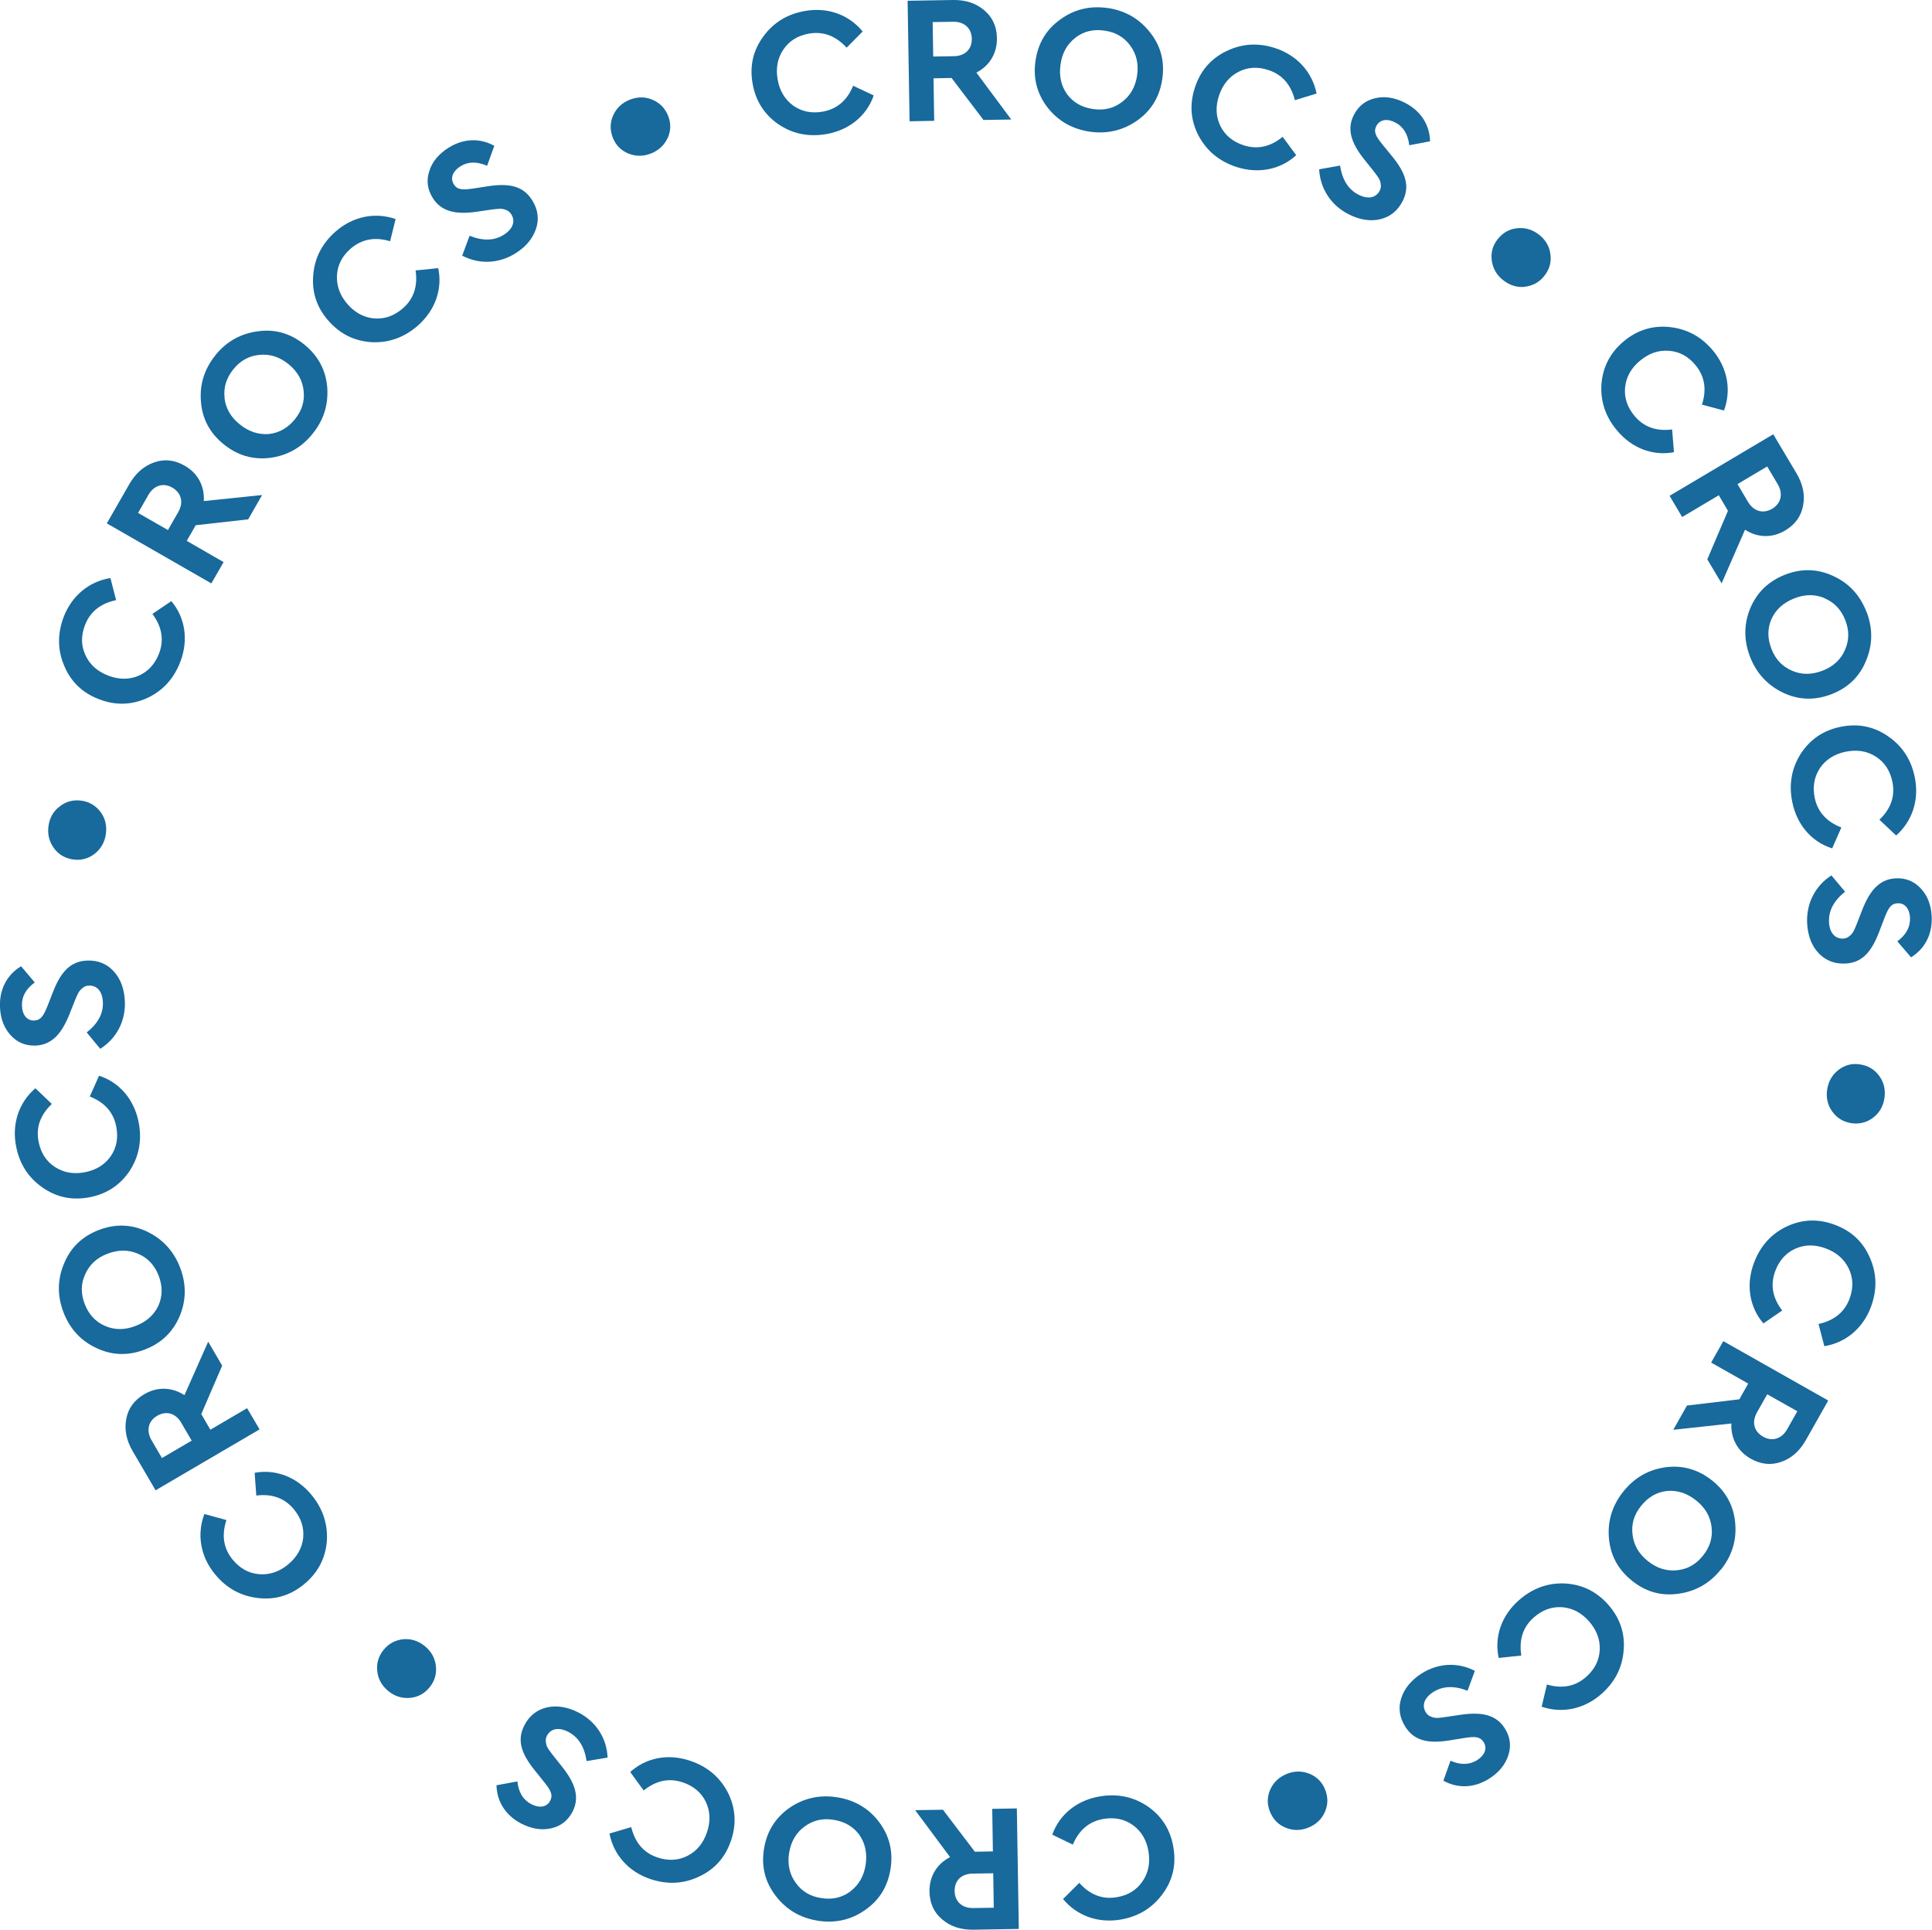 <?xml version="1.0" encoding="UTF-8"?> <svg xmlns="http://www.w3.org/2000/svg" id="Layer_2" data-name="Layer 2" viewBox="0 0 176.7 176.46"><defs><style> .cls-1 { fill: #18699c; } </style></defs><g id="Layer_1-2" data-name="Layer 1"><g><path class="cls-1" d="M78.9,2.88l-1.47,1.48c-.98-1.08-2.13-1.51-3.43-1.29-1.02.18-1.8.65-2.34,1.44s-.72,1.7-.54,2.75c.18,1.04.66,1.83,1.43,2.4.77.54,1.67.73,2.69.55,1.3-.23,2.23-1.01,2.79-2.37l1.88.89c-.64,1.86-2.25,3.17-4.33,3.53-1.63.28-3.09-.02-4.39-.9-1.29-.89-2.08-2.13-2.36-3.73-.28-1.6.05-3.02.98-4.29.93-1.28,2.2-2.06,3.83-2.34,2.06-.36,3.99.34,5.25,1.87Z"></path><path class="cls-1" d="M92.49,10.93l-2.54.04-2.92-3.84-1.65.03.06,3.89-2.25.04-.18-11.02L87.15,0c1.17-.02,2.12.3,2.87.94.76.64,1.14,1.48,1.16,2.55.02,1.4-.69,2.53-1.88,3.15l3.19,4.29ZM85.3,2.02l.05,3.15,1.89-.03c1.05-.02,1.66-.66,1.64-1.61-.02-.94-.68-1.56-1.7-1.54l-1.89.03Z"></path><path class="cls-1" d="M101.31.73c1.6.24,2.89.98,3.88,2.24.98,1.24,1.35,2.66,1.11,4.27-.24,1.6-.99,2.86-2.29,3.78-1.3.91-2.75,1.25-4.35,1.02-1.6-.24-2.89-.98-3.86-2.22-.96-1.26-1.33-2.68-1.09-4.28.24-1.6.99-2.86,2.28-3.77,1.28-.93,2.74-1.27,4.34-1.03ZM98.37,3.44c-.76.58-1.22,1.39-1.37,2.43-.16,1.06.05,1.97.59,2.74.56.76,1.36,1.21,2.38,1.36,1.01.15,1.88-.06,2.64-.64.78-.58,1.23-1.39,1.39-2.43.15-1.04-.05-1.95-.63-2.73-.56-.77-1.34-1.23-2.35-1.37-1.01-.15-1.9.06-2.66.64Z"></path><path class="cls-1" d="M120.43,8.55l-2,.61c-.36-1.42-1.16-2.34-2.41-2.75-.98-.33-1.9-.28-2.75.16s-1.44,1.16-1.78,2.17c-.33,1-.29,1.93.13,2.79.42.84,1.13,1.43,2.11,1.75,1.25.41,2.45.16,3.58-.77l1.24,1.68c-1.44,1.33-3.48,1.73-5.49,1.07-1.57-.52-2.71-1.48-3.45-2.87-.72-1.4-.83-2.86-.32-4.4.51-1.54,1.47-2.64,2.89-3.32,1.42-.69,2.91-.78,4.48-.26,1.98.66,3.36,2.19,3.75,4.13Z"></path><path class="cls-1" d="M130.8,12.92l-1.91.36c-.12-1.02-.55-1.71-1.3-2.09-.7-.36-1.39-.28-1.71.33-.27.52-.07.92.57,1.71l.87,1.06c1.28,1.57,1.64,2.78.96,4.11-.46.89-1.15,1.44-2.06,1.65s-1.88.05-2.88-.46c-1.67-.85-2.6-2.4-2.69-4.11l1.91-.34c.2,1.3.76,2.19,1.68,2.66.88.45,1.61.3,1.95-.37.1-.19.13-.4.09-.61-.06-.43-.23-.62-.71-1.25l-.81-1.01c-1.18-1.48-1.6-2.75-.94-4.04.42-.83,1.08-1.34,1.95-1.54.88-.21,1.79-.06,2.73.42,1.5.77,2.26,2.07,2.29,3.51Z"></path><path class="cls-1" d="M139.47,26.23c-.72.07-1.38-.13-1.98-.6-.59-.46-.94-1.05-1.05-1.78-.1-.74.07-1.39.54-1.98.46-.59,1.07-.93,1.78-1,.74-.08,1.41.13,2,.59.59.46.95,1.06,1.04,1.79.1.71-.08,1.38-.55,1.97-.46.59-1.06.91-1.78,1Z"></path><path class="cls-1" d="M157.67,37.54l-2.01-.54c.45-1.39.25-2.6-.59-3.61-.66-.8-1.46-1.24-2.42-1.31-.95-.08-1.83.22-2.66.91-.81.67-1.26,1.48-1.36,2.44-.09.94.2,1.81.86,2.6.84,1.01,1.99,1.43,3.44,1.24l.17,2.08c-1.93.37-3.87-.37-5.22-2-1.06-1.27-1.52-2.69-1.41-4.25.13-1.56.81-2.87,2.05-3.9s2.65-1.46,4.21-1.29c1.57.17,2.88.88,3.94,2.15,1.33,1.6,1.7,3.63,1,5.49Z"></path><path class="cls-1" d="M157.45,53.33l-1.3-2.18,1.89-4.44-.84-1.42-3.35,1.99-1.15-1.94,9.48-5.63,2.12,3.56c.6,1.01.8,1.99.61,2.96-.18.98-.72,1.73-1.64,2.28-1.21.72-2.54.66-3.67-.07l-2.14,4.9ZM161.62,42.66l-2.71,1.61.96,1.62c.54.9,1.4,1.11,2.22.63.8-.48,1.02-1.36.5-2.24l-.96-1.62Z"></path><path class="cls-1" d="M170.7,55.91c.59,1.51.59,3-.02,4.48-.59,1.47-1.64,2.49-3.15,3.08-1.51.59-2.97.56-4.42-.11-1.43-.68-2.45-1.77-3.04-3.27-.59-1.51-.59-3,0-4.45.61-1.46,1.66-2.48,3.17-3.08,1.51-.59,2.97-.56,4.4.1,1.44.65,2.46,1.74,3.05,3.25ZM166.89,54.7c-.88-.37-1.81-.37-2.79.02-1,.39-1.68,1.02-2.08,1.88-.38.87-.38,1.78,0,2.75.37.95.99,1.6,1.87,1.98.89.39,1.82.38,2.8,0,.98-.38,1.67-1.01,2.05-1.9.39-.87.4-1.77.03-2.72-.37-.95-1-1.62-1.88-1.99Z"></path><path class="cls-1" d="M173.41,76.39l-1.52-1.43c1.06-1.01,1.45-2.17,1.19-3.46-.21-1.02-.7-1.78-1.5-2.3s-1.72-.67-2.77-.46c-1.03.21-1.82.71-2.36,1.5-.52.79-.68,1.69-.48,2.7.26,1.29,1.08,2.2,2.44,2.73l-.84,1.91c-1.88-.59-3.23-2.16-3.65-4.24-.33-1.62-.06-3.09.78-4.42.86-1.32,2.07-2.14,3.66-2.46,1.59-.32,3.03-.03,4.32.87,1.31.89,2.12,2.14,2.45,3.77.41,2.05-.23,4-1.72,5.31Z"></path><path class="cls-1" d="M174.79,87.55l-1.26-1.47c.82-.61,1.2-1.33,1.16-2.17-.04-.78-.45-1.35-1.14-1.31-.58.03-.83.39-1.2,1.35l-.49,1.28c-.72,1.89-1.6,2.81-3.08,2.88-1,.05-1.82-.28-2.46-.96s-.98-1.61-1.04-2.72c-.09-1.87.78-3.45,2.22-4.38l1.25,1.49c-1.03.82-1.52,1.75-1.47,2.78.05.98.55,1.54,1.3,1.51.22-.01.41-.09.57-.23.34-.27.43-.51.72-1.24l.47-1.21c.7-1.76,1.58-2.75,3.03-2.83.93-.05,1.7.27,2.3.92.62.65.95,1.52,1,2.57.08,1.68-.67,2.99-1.9,3.74Z"></path><path class="cls-1" d="M167.58,101.65c-.42-.58-.58-1.26-.47-2.01.11-.74.45-1.34,1.02-1.79.59-.46,1.24-.63,1.98-.52.74.11,1.33.46,1.76,1.05.44.6.59,1.28.48,2.03-.11.74-.45,1.35-1.03,1.79-.57.44-1.24.61-1.98.51-.74-.11-1.32-.46-1.75-1.05Z"></path><path class="cls-1" d="M166.85,123.09l-.53-2.02c1.43-.31,2.38-1.08,2.84-2.31.36-.97.34-1.89-.07-2.75-.41-.86-1.11-1.48-2.11-1.85-.99-.37-1.92-.36-2.79.03-.86.39-1.47,1.08-1.83,2.05-.46,1.24-.25,2.44.64,3.6l-1.72,1.18c-1.28-1.49-1.61-3.54-.87-5.52.58-1.55,1.57-2.66,2.99-3.34,1.42-.67,2.89-.73,4.41-.16,1.52.56,2.59,1.57,3.21,3.01.64,1.45.67,2.94.1,4.49-.73,1.96-2.3,3.28-4.26,3.6Z"></path><path class="cls-1" d="M153.04,130.74l1.25-2.21,4.79-.57.81-1.44-3.39-1.92,1.11-1.96,9.6,5.43-2.04,3.61c-.58,1.02-1.33,1.68-2.26,2-.94.33-1.86.23-2.79-.29-1.22-.69-1.83-1.88-1.77-3.22l-5.32.58ZM164.38,129.05l-2.75-1.55-.93,1.64c-.52.92-.27,1.77.56,2.24.81.46,1.69.21,2.19-.68l.93-1.64Z"></path><path class="cls-1" d="M157.38,143.53c-1.01,1.26-2.31,2-3.89,2.21-1.57.22-2.98-.18-4.24-1.2-1.26-1.01-1.96-2.3-2.1-3.89-.13-1.58.31-3,1.33-4.27s2.31-2,3.87-2.21c1.57-.2,2.98.21,4.25,1.22,1.26,1.01,1.96,2.3,2.1,3.87.15,1.58-.29,3-1.3,4.27ZM156.54,139.62c-.12-.95-.58-1.75-1.41-2.41-.83-.67-1.72-.95-2.66-.87-.94.1-1.73.56-2.38,1.37-.64.79-.9,1.66-.78,2.61.11.96.57,1.77,1.4,2.43.82.66,1.71.94,2.67.84.95-.09,1.74-.54,2.37-1.33.64-.79.91-1.67.79-2.62Z"></path><path class="cls-1" d="M141,156.07l.48-2.03c1.41.41,2.6.18,3.59-.7.78-.69,1.19-1.5,1.24-2.45.05-.96-.28-1.83-.98-2.63-.7-.79-1.52-1.22-2.47-1.29-.94-.06-1.8.25-2.58.94-.99.87-1.37,2.03-1.14,3.48l-2.07.22c-.42-1.92.25-3.88,1.85-5.28,1.24-1.09,2.64-1.6,4.21-1.53,1.57.09,2.89.73,3.96,1.94,1.07,1.22,1.54,2.61,1.41,4.17-.12,1.58-.8,2.91-2.04,4-1.57,1.38-3.58,1.8-5.46,1.16Z"></path><path class="cls-1" d="M132.01,162.84l.65-1.83c.94.41,1.75.38,2.46-.07.66-.43.94-1.06.57-1.64-.32-.49-.76-.53-1.77-.37l-1.35.22c-2,.32-3.23.01-4.03-1.23-.54-.84-.67-1.72-.39-2.61s.9-1.65,1.84-2.26c1.57-1.01,3.38-1.05,4.9-.26l-.67,1.82c-1.22-.48-2.27-.44-3.14.12-.83.53-1.07,1.24-.66,1.88.12.18.28.31.49.38.4.16.65.12,1.44,0l1.29-.19c1.87-.27,3.18,0,3.97,1.22.51.79.62,1.61.35,2.46-.26.86-.85,1.58-1.73,2.15-1.42.91-2.93.91-4.19.22Z"></path><path class="cls-1" d="M116.19,163.62c.3-.66.81-1.13,1.51-1.41.7-.28,1.38-.28,2.06-.01.69.28,1.16.76,1.44,1.46.28.7.26,1.39-.03,2.04-.3.68-.82,1.15-1.52,1.43-.7.28-1.4.28-2.07,0-.67-.27-1.15-.77-1.43-1.46-.28-.7-.26-1.37.03-2.04Z"></path><path class="cls-1" d="M97.23,173.65l1.48-1.47c.98,1.09,2.12,1.53,3.42,1.31,1.02-.17,1.81-.64,2.35-1.43.55-.79.73-1.7.56-2.75-.17-1.04-.64-1.84-1.42-2.41-.77-.55-1.66-.74-2.69-.57-1.3.22-2.24,1-2.81,2.35l-1.88-.91c.66-1.85,2.27-3.16,4.36-3.5,1.63-.27,3.09.04,4.39.93,1.29.9,2.07,2.15,2.33,3.74.27,1.6-.07,3.03-1.01,4.28-.94,1.27-2.22,2.05-3.85,2.32-2.06.34-3.99-.37-5.25-1.9Z"></path><path class="cls-1" d="M83.7,165.53l2.54-.04,2.92,3.84,1.65-.03-.06-3.89,2.25-.04.18,11.02-4.14.07c-1.17.02-2.12-.3-2.87-.94-.76-.64-1.14-1.48-1.16-2.55-.02-1.4.69-2.53,1.88-3.15l-3.19-4.29ZM90.89,174.45l-.05-3.15-1.89.03c-1.05.02-1.66.66-1.64,1.61.02.94.68,1.56,1.7,1.54l1.89-.03Z"></path><path class="cls-1" d="M74.81,175.64c-1.6-.25-2.89-1-3.86-2.27-.97-1.25-1.33-2.67-1.08-4.27s1.02-2.85,2.32-3.77c1.3-.9,2.76-1.23,4.36-.98,1.6.25,2.89,1,3.84,2.25.95,1.26,1.31,2.69,1.06,4.29-.25,1.6-1.01,2.85-2.3,3.75-1.29.92-2.75,1.25-4.35,1ZM77.78,172.95c.76-.58,1.23-1.38,1.39-2.42.16-1.06-.04-1.97-.57-2.74-.56-.76-1.35-1.22-2.37-1.38-1.01-.16-1.88.05-2.65.62-.78.57-1.24,1.38-1.41,2.42-.16,1.04.04,1.95.61,2.73.56.78,1.33,1.24,2.34,1.39,1.01.16,1.9-.04,2.67-.62Z"></path><path class="cls-1" d="M55.73,167.67l2-.59c.35,1.42,1.14,2.35,2.39,2.77.98.33,1.89.29,2.75-.14.85-.43,1.45-1.15,1.79-2.16.34-1,.3-1.93-.11-2.79-.42-.85-1.12-1.44-2.1-1.77-1.25-.42-2.44-.18-3.58.74l-1.23-1.69c1.46-1.32,3.49-1.71,5.5-1.02,1.57.53,2.7,1.5,3.43,2.89.7,1.4.81,2.87.29,4.4-.52,1.53-1.49,2.63-2.92,3.29-1.43.68-2.92.75-4.48.22-1.98-.67-3.34-2.21-3.72-4.16Z"></path><path class="cls-1" d="M45.41,163.25l1.91-.35c.11,1.02.54,1.71,1.29,2.09.7.36,1.39.29,1.71-.32.27-.52.08-.92-.56-1.72l-.86-1.07c-1.27-1.58-1.62-2.79-.94-4.11.46-.89,1.16-1.43,2.07-1.64.91-.2,1.88-.04,2.88.47,1.66.86,2.59,2.41,2.66,4.12l-1.92.32c-.19-1.3-.75-2.19-1.67-2.67-.88-.45-1.61-.31-1.96.36-.1.19-.13.4-.09.61.06.43.22.62.71,1.25l.81,1.02c1.17,1.49,1.58,2.76.92,4.05-.43.83-1.09,1.34-1.96,1.53-.88.2-1.79.05-2.73-.43-1.5-.78-2.25-2.09-2.27-3.53Z"></path><path class="cls-1" d="M36.86,149.9c.72-.07,1.38.14,1.97.61s.93,1.06,1.03,1.78c.09.74-.08,1.39-.55,1.98-.47.59-1.07.92-1.79.99-.74.07-1.41-.14-1.99-.61s-.94-1.07-1.02-1.8c-.09-.71.09-1.38.56-1.96.47-.59,1.06-.9,1.79-.99Z"></path><path class="cls-1" d="M18.7,138.45l2.01.55c-.46,1.39-.27,2.6.57,3.62.66.8,1.46,1.25,2.41,1.33s1.84-.21,2.66-.89c.81-.67,1.27-1.48,1.38-2.43.09-.94-.19-1.81-.85-2.61-.84-1.02-1.98-1.44-3.44-1.26l-.15-2.08c1.93-.36,3.87.39,5.21,2.03,1.05,1.28,1.5,2.7,1.39,4.27-.14,1.56-.83,2.86-2.08,3.89-1.25,1.03-2.66,1.45-4.22,1.26-1.57-.18-2.88-.9-3.93-2.18-1.33-1.61-1.67-3.64-.97-5.5Z"></path><path class="cls-1" d="M19.04,122.69l1.28,2.19-1.91,4.43.83,1.43,3.36-1.97,1.14,1.94-9.51,5.57-2.09-3.57c-.59-1.01-.78-2-.59-2.96.18-.98.73-1.72,1.65-2.26,1.21-.71,2.55-.64,3.67.09l2.17-4.89ZM14.81,133.33l2.72-1.59-.95-1.63c-.53-.91-1.39-1.12-2.21-.64-.81.47-1.02,1.35-.51,2.23l.95,1.63Z"></path><path class="cls-1" d="M5.81,120.01c-.58-1.51-.57-3,.05-4.47.6-1.46,1.66-2.48,3.17-3.06,1.51-.58,2.98-.54,4.42.14,1.43.69,2.44,1.78,3.02,3.29s.57,3-.04,4.45c-.62,1.46-1.68,2.47-3.19,3.05-1.51.58-2.98.54-4.4-.13-1.44-.66-2.45-1.76-3.03-3.27ZM9.61,121.25c.88.38,1.81.38,2.79,0,1-.38,1.69-1.01,2.09-1.86.38-.86.39-1.78.02-2.74-.37-.95-.98-1.61-1.86-1.99-.88-.39-1.81-.39-2.8-.02s-1.67,1-2.06,1.89c-.4.87-.41,1.77-.04,2.72.37.95.98,1.62,1.86,2Z"></path><path class="cls-1" d="M3.23,99.51l1.51,1.44c-1.06,1.01-1.47,2.16-1.21,3.45.2,1.02.69,1.79,1.49,2.31.8.52,1.72.69,2.76.48,1.03-.2,1.82-.7,2.36-1.48.53-.78.69-1.68.49-2.7-.25-1.29-1.06-2.21-2.42-2.74l.85-1.9c1.87.6,3.22,2.18,3.62,4.26.32,1.62.04,3.09-.8,4.41-.87,1.31-2.09,2.13-3.68,2.44-1.59.31-3.03.01-4.31-.89-1.3-.9-2.11-2.16-2.42-3.78-.4-2.05.26-4,1.76-5.29Z"></path><path class="cls-1" d="M1.93,88.36l1.25,1.48c-.83.6-1.21,1.32-1.17,2.16.03.78.44,1.35,1.13,1.32.58-.03.83-.39,1.21-1.34l.5-1.28c.74-1.89,1.62-2.79,3.1-2.86,1-.04,1.82.29,2.45.98.63.69.97,1.61,1.02,2.73.08,1.87-.8,3.44-2.25,4.36l-1.24-1.5c1.03-.81,1.53-1.74,1.48-2.77-.04-.98-.54-1.55-1.29-1.51-.22,0-.41.08-.58.23-.34.27-.43.5-.73,1.23l-.48,1.21c-.71,1.75-1.6,2.74-3.05,2.81-.93.04-1.7-.28-2.3-.94-.61-.66-.94-1.53-.98-2.58-.07-1.68.69-2.99,1.93-3.73Z"></path><path class="cls-1" d="M9.22,74.28c.42.59.57,1.27.46,2.01-.11.74-.45,1.33-1.03,1.79-.59.45-1.24.62-1.99.51-.74-.11-1.33-.47-1.75-1.06-.43-.61-.58-1.29-.47-2.03.11-.74.46-1.35,1.05-1.78.57-.44,1.24-.61,1.98-.5.74.11,1.31.47,1.75,1.06Z"></path><path class="cls-1" d="M10.1,52.86l.52,2.02c-1.43.3-2.38,1.06-2.85,2.29-.37.97-.36,1.88.05,2.75.4.87,1.1,1.49,2.1,1.87.98.37,1.91.37,2.79-.01.86-.39,1.47-1.07,1.84-2.03.47-1.23.26-2.44-.61-3.61l1.73-1.17c1.27,1.5,1.58,3.55.83,5.53-.59,1.55-1.59,2.65-3.01,3.32-1.43.65-2.89.71-4.41.13-1.51-.57-2.58-1.58-3.19-3.03-.63-1.45-.65-2.94-.07-4.49.74-1.95,2.33-3.26,4.28-3.57Z"></path><path class="cls-1" d="M23.96,45.29l-1.26,2.2-4.8.54-.82,1.43,3.37,1.94-1.12,1.95-9.56-5.49,2.06-3.59c.58-1.01,1.35-1.67,2.28-1.99.94-.33,1.86-.22,2.79.31,1.22.7,1.82,1.89,1.74,3.23l5.32-.55ZM12.62,46.9l2.74,1.57.94-1.64c.52-.91.28-1.76-.54-2.24-.81-.47-1.68-.22-2.19.67l-.94,1.64Z"></path><path class="cls-1" d="M19.71,32.47c1.02-1.26,2.33-1.98,3.91-2.18,1.57-.21,2.98.21,4.23,1.23s1.95,2.32,2.08,3.91c.11,1.58-.33,3-1.36,4.26-1.02,1.26-2.33,1.98-3.88,2.18-1.57.19-2.98-.23-4.24-1.25-1.26-1.02-1.95-2.32-2.07-3.88-.14-1.58.31-3,1.33-4.26ZM20.53,36.38c.11.95.57,1.76,1.39,2.42.83.67,1.71.96,2.66.89.94-.1,1.74-.55,2.39-1.35.64-.79.91-1.65.8-2.6-.1-.96-.56-1.77-1.38-2.44-.82-.66-1.7-.95-2.66-.85-.95.09-1.74.52-2.38,1.31-.64.79-.92,1.66-.81,2.61Z"></path><path class="cls-1" d="M36.18,20.04l-.5,2.02c-1.4-.42-2.6-.19-3.6.67-.78.68-1.21,1.49-1.26,2.44-.05.96.26,1.83.96,2.64.69.79,1.51,1.23,2.47,1.31.94.07,1.8-.24,2.59-.92,1-.87,1.38-2.02,1.17-3.47l2.07-.21c.41,1.92-.28,3.87-1.88,5.27-1.25,1.08-2.66,1.58-4.22,1.5-1.57-.1-2.88-.75-3.95-1.97s-1.52-2.62-1.38-4.18c.13-1.58.82-2.9,2.07-3.99,1.58-1.37,3.59-1.77,5.46-1.12Z"></path><path class="cls-1" d="M45.21,13.33l-.66,1.83c-.94-.41-1.75-.39-2.46.06-.66.42-.95,1.06-.58,1.64.31.49.75.53,1.77.38l1.35-.21c2-.3,3.23,0,4.03,1.26.54.85.66,1.72.37,2.61s-.91,1.65-1.86,2.25c-1.58,1-3.39,1.02-4.9.23l.68-1.82c1.22.49,2.27.46,3.14-.1.83-.53,1.07-1.24.67-1.87-.12-.18-.28-.32-.48-.39-.4-.16-.65-.12-1.44-.02l-1.29.19c-1.87.26-3.18-.02-3.96-1.25-.5-.79-.61-1.61-.33-2.46.26-.86.86-1.58,1.75-2.14,1.42-.9,2.93-.89,4.19-.19Z"></path><path class="cls-1" d="M61.05,12.64c-.3.65-.82,1.12-1.52,1.4-.7.27-1.38.27-2.06,0-.69-.29-1.16-.77-1.43-1.47-.27-.7-.25-1.39.05-2.04.31-.68.83-1.15,1.53-1.42.7-.27,1.4-.28,2.07.02.66.28,1.14.77,1.42,1.47.27.7.25,1.37-.05,2.04Z"></path></g></g></svg> 